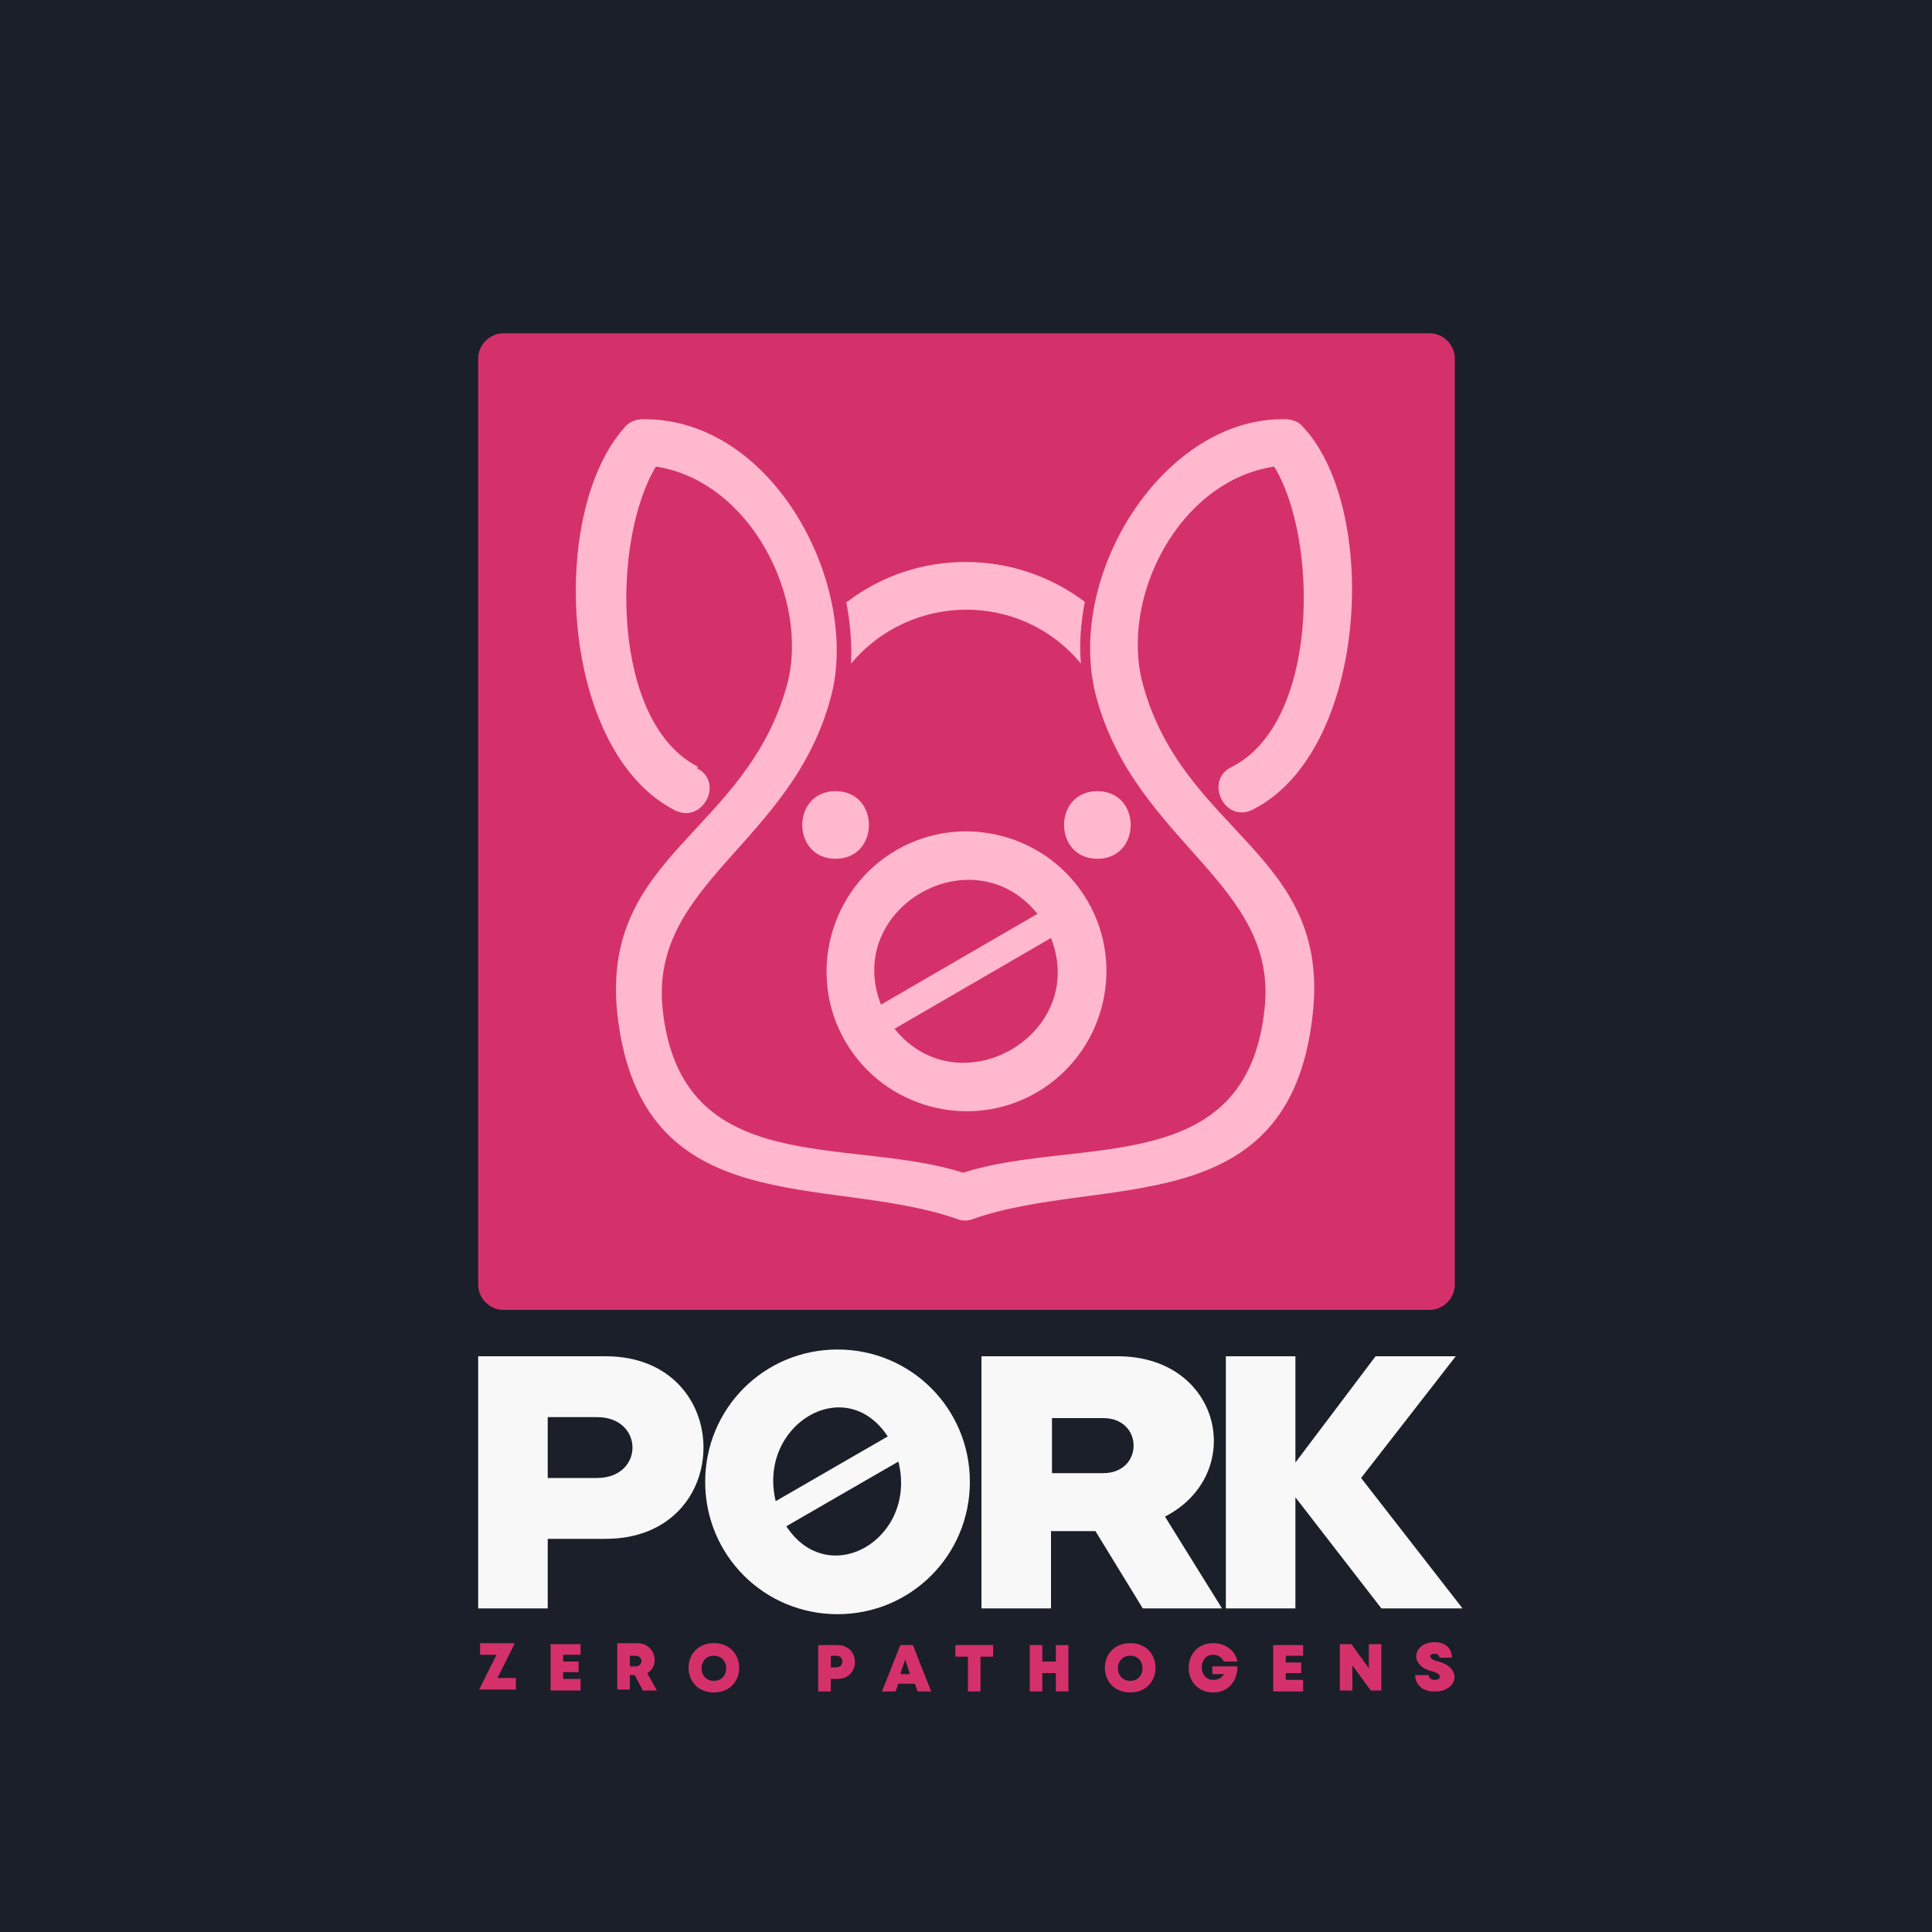 <?xml version="1.0" encoding="UTF-8"?>
<!DOCTYPE svg PUBLIC "-//W3C//DTD SVG 1.1//EN" "http://www.w3.org/Graphics/SVG/1.1/DTD/svg11.dtd">
<!-- Creator: CorelDRAW 2023 -->
<svg xmlns="http://www.w3.org/2000/svg" xml:space="preserve" width="2000px" height="2000px" version="1.1" style="shape-rendering:geometricPrecision; text-rendering:geometricPrecision; image-rendering:optimizeQuality; fill-rule:evenodd; clip-rule:evenodd"
viewBox="0 0 2000 2000"
 xmlns:xlink="http://www.w3.org/1999/xlink"
 xmlns:xodm="http://www.corel.com/coreldraw/odm/2003">
 <defs>
  <style type="text/css">
   <![CDATA[
    .fil0 {fill:#1B1F29}
    .fil1 {fill:#D4316A}
    .fil2 {fill:#FFB8CD}
    .fil4 {fill:#D4316A;fill-rule:nonzero}
    .fil3 {fill:#F8F8F8;fill-rule:nonzero}
   ]]>
  </style>
 </defs>
 <g id="Layer_x0020_1">
  <polygon class="fil0" points="0,-5 2000,-5 2000,2005 0,2005 "/>
  <path class="fil1" d="M521 345l959 0c14,0 26,12 26,26l0 959c0,14 -12,26 -26,26l-959 0c-14,0 -26,-12 -26,-26l0 -959c0,-14 12,-26 26,-26z"/>
  <path class="fil2" d="M865 889c-46,0 -46,-70 0,-70 46,0 46,70 0,70zm271 0c-46,0 -46,-70 0,-70 46,0 46,70 0,70zm-208 -9c-69,40 -93,129 -53,198 40,69 129,93 198,53 69,-40 93,-129 53,-198 -40,-69 -129,-93 -198,-53zm146 66l-162 94c-39,-100 95,-177 162,-94zm-148 119l162 -94c39,100 -95,177 -162,94zm-50 -442c4,21 6,43 5,64 62,-74 176,-75 238,0 -2,-21 0,-43 4,-64 -73,-55 -174,-55 -246,0zm-153 171c-91,-46 -90,-235 -44,-311 98,15 159,137 136,225 -42,155 -193,176 -176,341 24,219 219,166 352,213 5,2 11,2 16,0 133,-47 329,6 352,-213 18,-166 -134,-186 -176,-341 -24,-89 37,-210 136,-225 46,75 47,265 -44,311 -29,14 -7,59 22,44 119,-60 132,-310 52,-396 -4,-5 -11,-8 -18,-8 -126,-3 -230,162 -196,288 41,151 189,193 174,323 -19,177 -194,131 -312,169 -118,-38 -292,8 -311,-169 -14,-131 134,-172 174,-323 31,-114 -58,-289 -194,-288 -7,0 -14,2 -19,8 -80,88 -68,336 52,397 29,14 51,-30 22,-44z"/>
  <path class="fil3" d="M1514 1665l-105 -135 98 -126 -83 0 -83 110 0 -110 -72 0 0 261 72 0 0 -115 89 115 85 0zm-329 0l80 0 -59 -95c85,-44 59,-166 -49,-166l-141 0 0 261 72 0 0 -80 46 0 49 80zm-96 -197l53 0c42,0 42,57 0,57l-53 0 0 -57zm-471 62c49,0 49,-63 0,-63l-51 0 0 63 51 0zm9 -126c135,0 135,189 0,189l-60 0 0 72 -72 0 0 -261 132 0zm240 -7c-76,0 -137,61 -137,137 0,76 61,137 137,137 76,0 137,-61 137,-137 0,-76 -61,-137 -137,-137zm52 90l-116 67c-19,-79 72,-134 116,-67zm-105 93l116 -67c20,80 -72,134 -116,67z"/>
  <path class="fil4" d="M515 1737l18 -36 -36 0 0 12 17 0 -18 36 38 0 0 -12 -19 0zm68 1l0 -7 16 0 0 -11 -16 0 0 -7 18 0 0 -11 -31 0 0 48 31 0 0 -12 -18 0zm82 12l15 0 -10 -18c14,-8 8,-31 -10,-31l-21 0 0 48 13 0 0 -15 5 0 8 15zm-13 -36l6 0c8,0 8,11 0,11l-6 0 0 -11zm87 38c35,0 35,-51 0,-51 -35,0 -35,51 0,51zm0 -12c-17,0 -17,-26 0,-26 17,0 17,26 0,26zm129 -37l-21 0 0 48 13 0 0 -13 7 0c24,0 24,-35 0,-35zm-2 23l-6 0 0 -12 6 0c8,0 8,12 0,12zm83 25l15 0 -19 -48 -13 0 -19 48 14 0 3 -8 17 0 3 8zm-6 -18l-11 0 5 -15 5 15zm86 -30l-40 0 0 12 13 0 0 36 13 0 0 -36 13 0 0 -12zm64 0l0 17 -14 0 0 -17 -13 0 0 48 13 0 0 -19 14 0 0 19 13 0 0 -48 -13 0zm77 49c35,0 35,-51 0,-51 -35,0 -35,51 0,51zm0 -12c-17,0 -17,-26 0,-26 17,0 17,26 0,26zm85 -15l0 8 12 0c-2,4 -6,6 -11,6 -16,0 -16,-26 0,-26 5,0 9,3 11,7l14 0c-2,-11 -12,-19 -25,-19 -34,0 -34,51 0,51 15,0 25,-11 25,-27l-26 0zm76 14l0 -7 16 0 0 -11 -16 0 0 -7 18 0 0 -11 -31 0 0 48 31 0 0 -12 -18 0zm86 -37l0 25 -18 -25 -12 0 0 48 13 0 0 -26 19 26 11 0 0 -48 -13 0zm69 49c22,0 29,-24 3,-31 -10,-2 -11,-8 -4,-8 3,0 5,1 5,4l13 0c0,-10 -7,-16 -18,-16 -22,0 -27,24 -3,30 12,3 10,9 3,9 -3,0 -6,-2 -6,-5l-14 0c0,11 9,17 19,17z"/>
 </g>
</svg>
